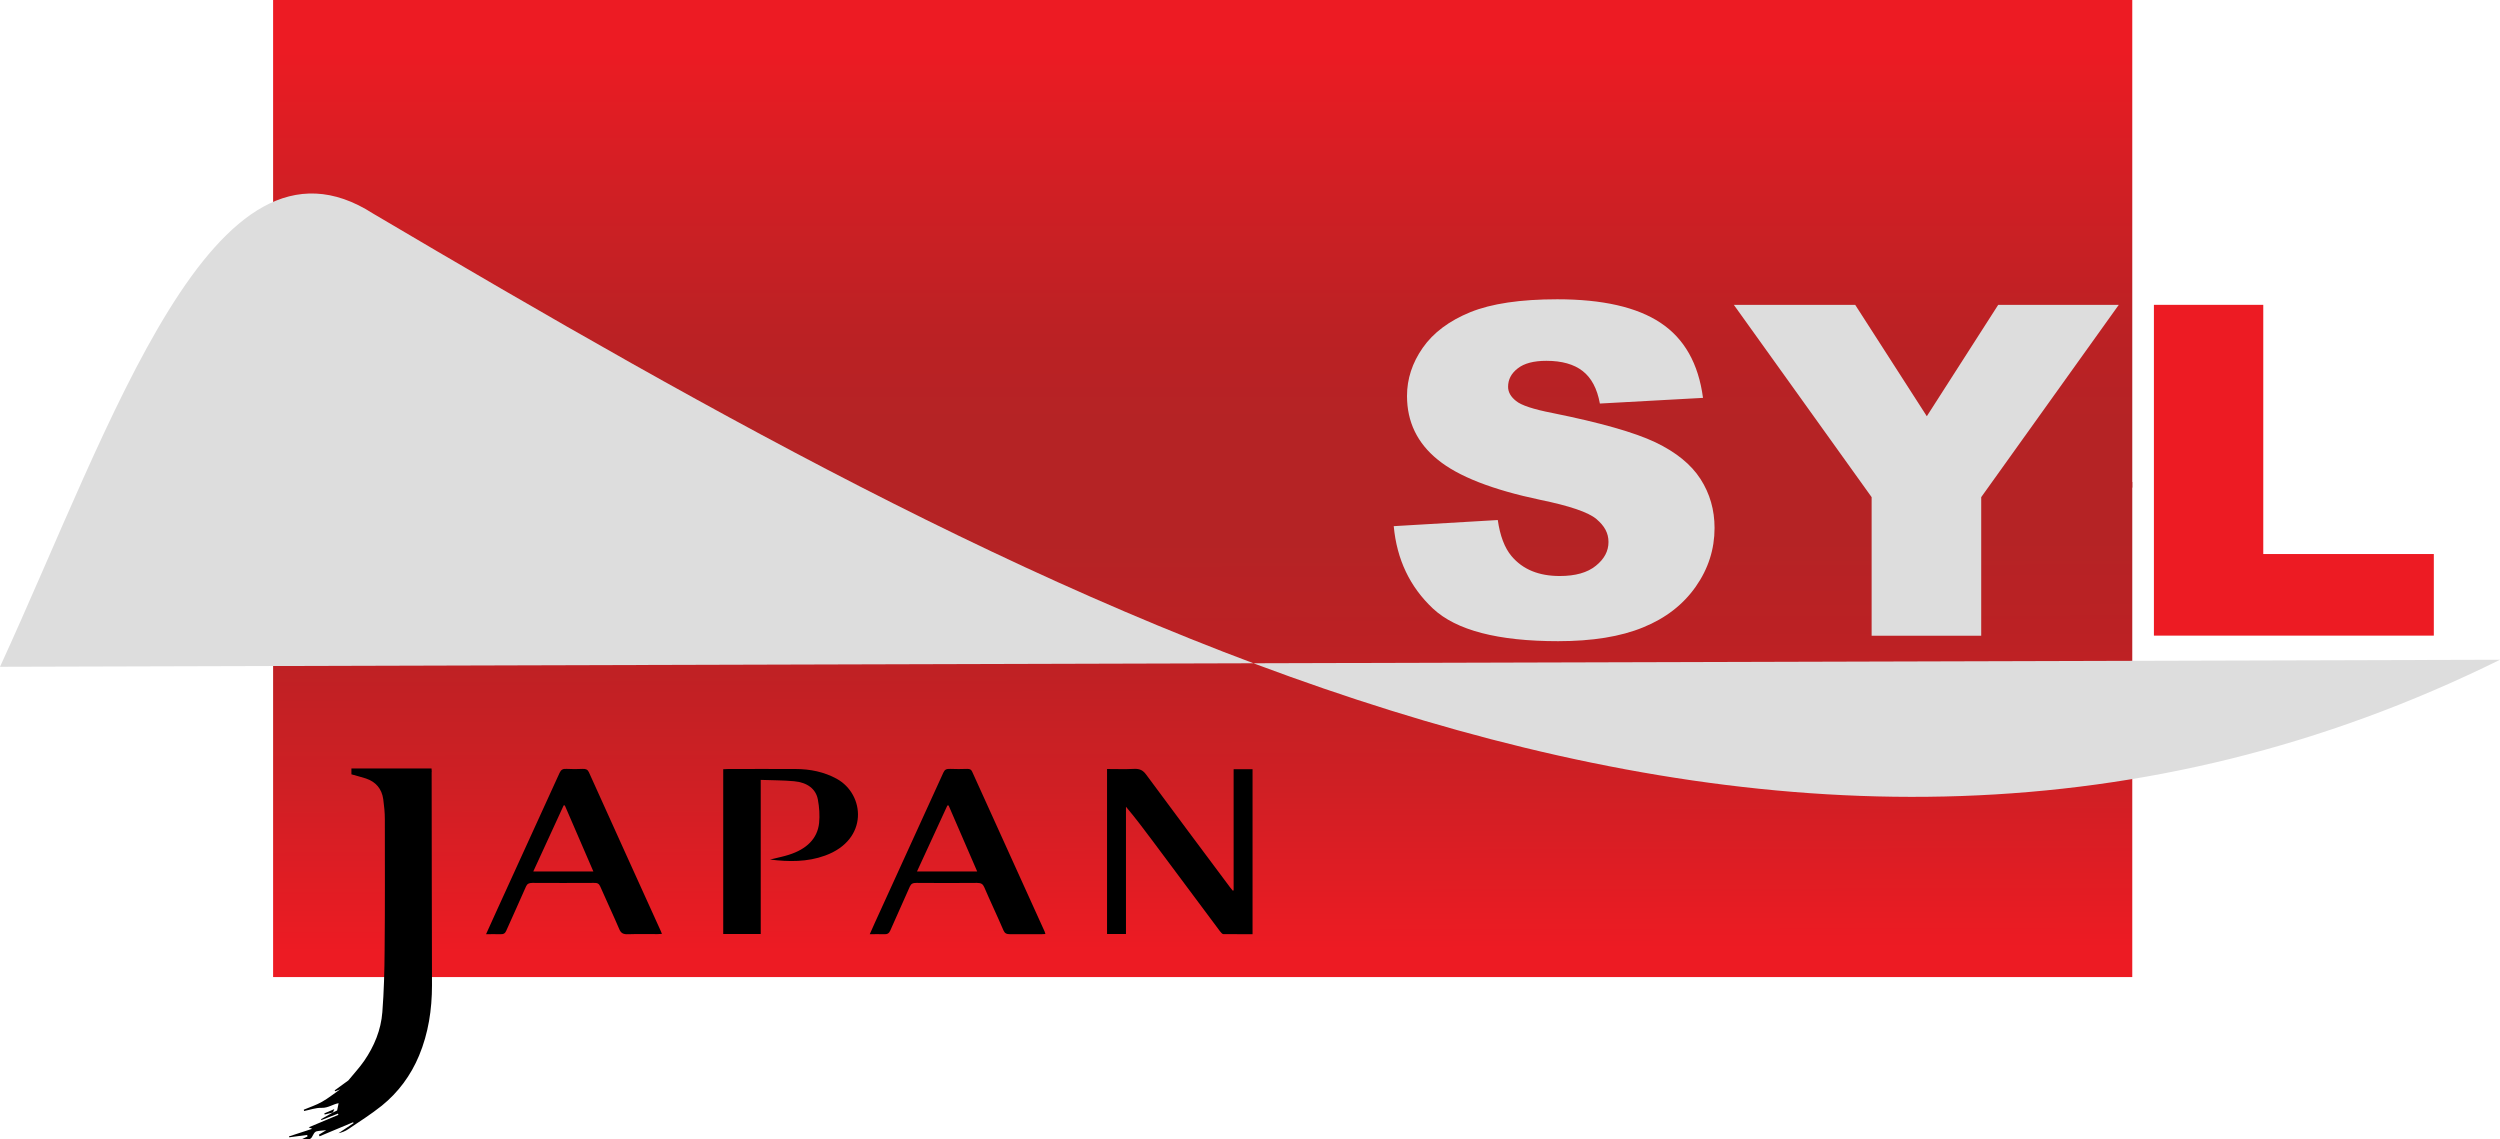 <?xml version="1.0" encoding="UTF-8"?><svg xmlns="http://www.w3.org/2000/svg" xmlns:xlink="http://www.w3.org/1999/xlink" viewBox="0 0 220.61 100.52"><defs><style>.f{fill:#ddd;}.g{fill:url(#d);}.h{fill:url(#e);}.i{fill:#ed1b23;}</style><linearGradient id="d" x1="106.13" y1="4.17" x2="106.13" y2="37.09" gradientTransform="matrix(1, 0, 0, 1, 0, 0)" gradientUnits="userSpaceOnUse"><stop offset="0" stop-color="#ed1b23"/><stop offset=".39" stop-color="#d01f24"/><stop offset=".75" stop-color="#bc2124"/><stop offset="1" stop-color="#b52325"/></linearGradient><linearGradient id="e" x1="106.18" y1="83.82" x2="106.09" y2="47.74" xlink:href="#d"/></defs><g id="a"/><g id="b"><g id="c"><g><g><rect class="g" x="24.1" width="164.06" height="43.03"/><rect class="h" x="24.1" y="42.53" width="164.06" height="43.69"/></g><g><path class="f" d="M122.99,46.43l9.18-.54c.2,1.39,.6,2.45,1.21,3.18,.99,1.18,2.41,1.76,4.26,1.76,1.38,0,2.44-.3,3.18-.9,.75-.6,1.12-1.3,1.12-2.1s-.36-1.43-1.07-2.03c-.71-.6-2.36-1.16-4.94-1.69-4.23-.89-7.25-2.07-9.05-3.54-1.82-1.47-2.72-3.35-2.72-5.63,0-1.5,.46-2.92,1.39-4.25,.93-1.33,2.33-2.38,4.19-3.14,1.87-.76,4.43-1.14,7.68-1.14,3.99,0,7.03,.69,9.12,2.08,2.09,1.39,3.34,3.59,3.74,6.62l-9.1,.5c-.24-1.32-.75-2.27-1.52-2.87-.77-.6-1.84-.9-3.2-.9-1.12,0-1.96,.22-2.53,.67-.57,.44-.85,.98-.85,1.62,0,.46,.23,.88,.7,1.25,.45,.38,1.53,.74,3.24,1.07,4.21,.85,7.23,1.71,9.06,2.58,1.82,.87,3.15,1.95,3.98,3.24,.83,1.29,1.24,2.73,1.24,4.32,0,1.87-.55,3.6-1.66,5.18-1.11,1.58-2.65,2.78-4.64,3.59-1.99,.82-4.49,1.22-7.51,1.22-5.31,0-8.98-.96-11.03-2.87-2.04-1.91-3.2-4.34-3.47-7.28Z"/><path class="f" d="M153,26.9h10.71l6.32,9.83,6.3-9.83h10.64l-12.14,16.97v12.23h-9.67v-12.23l-12.16-16.97Z"/><path class="i" d="M190.08,26.9h9.64v21.99h15.05v7.2h-24.7V26.9Z"/></g><path class="f" d="M220.61,58.22c-63.23,31.22-127.41-3.78-187.68-39.37C18.84,9.79,9.91,37.28,0,58.84"/><g><path d="M108.86,78.56v-10.68h1.67v14.56c-.86,0-1.72,0-2.58-.01-.1,0-.22-.16-.3-.26-1.97-2.63-3.93-5.26-5.89-7.9-.77-1.03-1.54-2.06-2.4-3.08v11.23h-1.67v-14.56c.8,0,1.59,.03,2.37-.01,.54-.03,.81,.14,1.08,.5,2.45,3.32,4.92,6.62,7.39,9.93,.08,.1,.16,.2,.25,.31l.09-.02Z"/><path d="M67.13,68.84v13.58h-3.31v-14.54c.15,0,.29-.02,.43-.02,1.98,0,3.96-.01,5.94,0,1.31,0,2.54,.26,3.64,.86,2.5,1.37,2.84,5.38-1.02,6.78-1.56,.57-3.19,.56-4.86,.35,.11-.03,.22-.05,.34-.08,.44-.11,.89-.2,1.32-.34,1.58-.5,2.52-1.43,2.67-2.79,.07-.69,.02-1.41-.11-2.1-.18-.92-.92-1.49-2.09-1.6-.95-.09-1.92-.08-2.95-.12Z"/><path d="M42.89,82.44c.31-.69,.61-1.34,.9-1.99,1.86-4.08,3.73-8.16,5.59-12.25,.13-.28,.29-.38,.65-.35,.46,.03,.92,.02,1.39,0,.29-.01,.43,.06,.54,.28,2.11,4.69,4.24,9.37,6.36,14.05,.03,.06,.05,.13,.09,.23-.15,0-.27,.02-.4,.02-.85,0-1.71-.02-2.56,.01-.45,.02-.65-.09-.8-.44-.54-1.27-1.14-2.52-1.69-3.79-.11-.24-.25-.31-.56-.3-1.81,.01-3.61,.01-5.42,0-.31,0-.45,.08-.56,.31-.57,1.31-1.17,2.61-1.75,3.92-.1,.22-.22,.31-.53,.3-.4-.02-.8,0-1.27,0Zm9.47-5.54l-2.52-5.83h-.1l-2.68,5.83h5.31Z"/><path d="M76.75,82.44c.16-.36,.31-.69,.45-1.01,2.02-4.42,4.04-8.84,6.05-13.26,.12-.26,.26-.33,.59-.32,.5,.02,1.01,.02,1.52,0,.25,0,.35,.07,.43,.25,2.13,4.71,4.26,9.41,6.4,14.12,.02,.05,.04,.11,.06,.2-.15,0-.27,.02-.39,.02-.9,0-1.79-.01-2.69,0-.35,0-.5-.07-.62-.34-.55-1.28-1.15-2.54-1.7-3.82-.12-.27-.27-.37-.64-.37-1.78,.02-3.55,.01-5.33,0-.32,0-.47,.06-.59,.32-.56,1.3-1.17,2.59-1.73,3.89-.11,.25-.26,.34-.59,.32-.38-.02-.77,0-1.22,0Zm6.95-11.36h-.1l-2.68,5.82h5.31l-2.52-5.82Z"/><g><path d="M38.1,68.09c0-.09-.02-.19-.02-.28h-7.07v.52c.44,.13,.87,.23,1.29,.37,.85,.29,1.39,.89,1.52,1.83,.08,.58,.14,1.18,.14,1.76,0,3.85,.02,7.7-.02,11.55-.01,1.82-.06,3.65-.2,5.47-.12,1.58-.72,3.02-1.6,4.3-.42,.61-.93,1.15-1.4,1.73-.4,.29-.81,.59-1.21,.88l.05,.08c.15-.06,.3-.12,.45-.18-.54,.37-1.05,.79-1.62,1.11-.51,.29-1.07,.47-1.6,.69l.02,.12c.52-.1,1.04-.3,1.56-.28,.56,.02,1-.33,1.49-.41-.05,.23-.08,.39-.13,.64-.08,.04-.23,.11-.39,.19h0c-.34,.19-.68,.39-1.03,.58l.03,.08c.49-.19,.98-.38,1.46-.57l.04,.11c-.86,.36-1.72,.72-2.62,1.1l.31,.13c-.74,.24-1.39,.46-2.05,.67l.02,.08,1.59-.21,.02,.14-.46,.22c.73,.08,.75,.06,1.01-.45,.05-.1,.16-.21,.26-.23,.27-.06,.54-.06,.85-.1-.24,.15-.44,.27-.65,.4l.06,.14c.99-.41,1.97-.83,2.96-1.24l.04,.08c-.44,.3-.89,.59-1.33,.89,.31-.07,.6-.18,.85-.35,1-.68,2.02-1.32,2.97-2.08,1.45-1.17,2.56-2.67,3.29-4.42,.82-1.97,1.14-4.06,1.14-6.21-.02-6.27-.02-12.55-.03-18.82Z"/><path d="M28.62,98.25l.03,.1,.73-.18c.03-.08,.06-.16,.12-.3-.33,.14-.61,.26-.88,.38Z"/></g></g></g></g></g></svg>